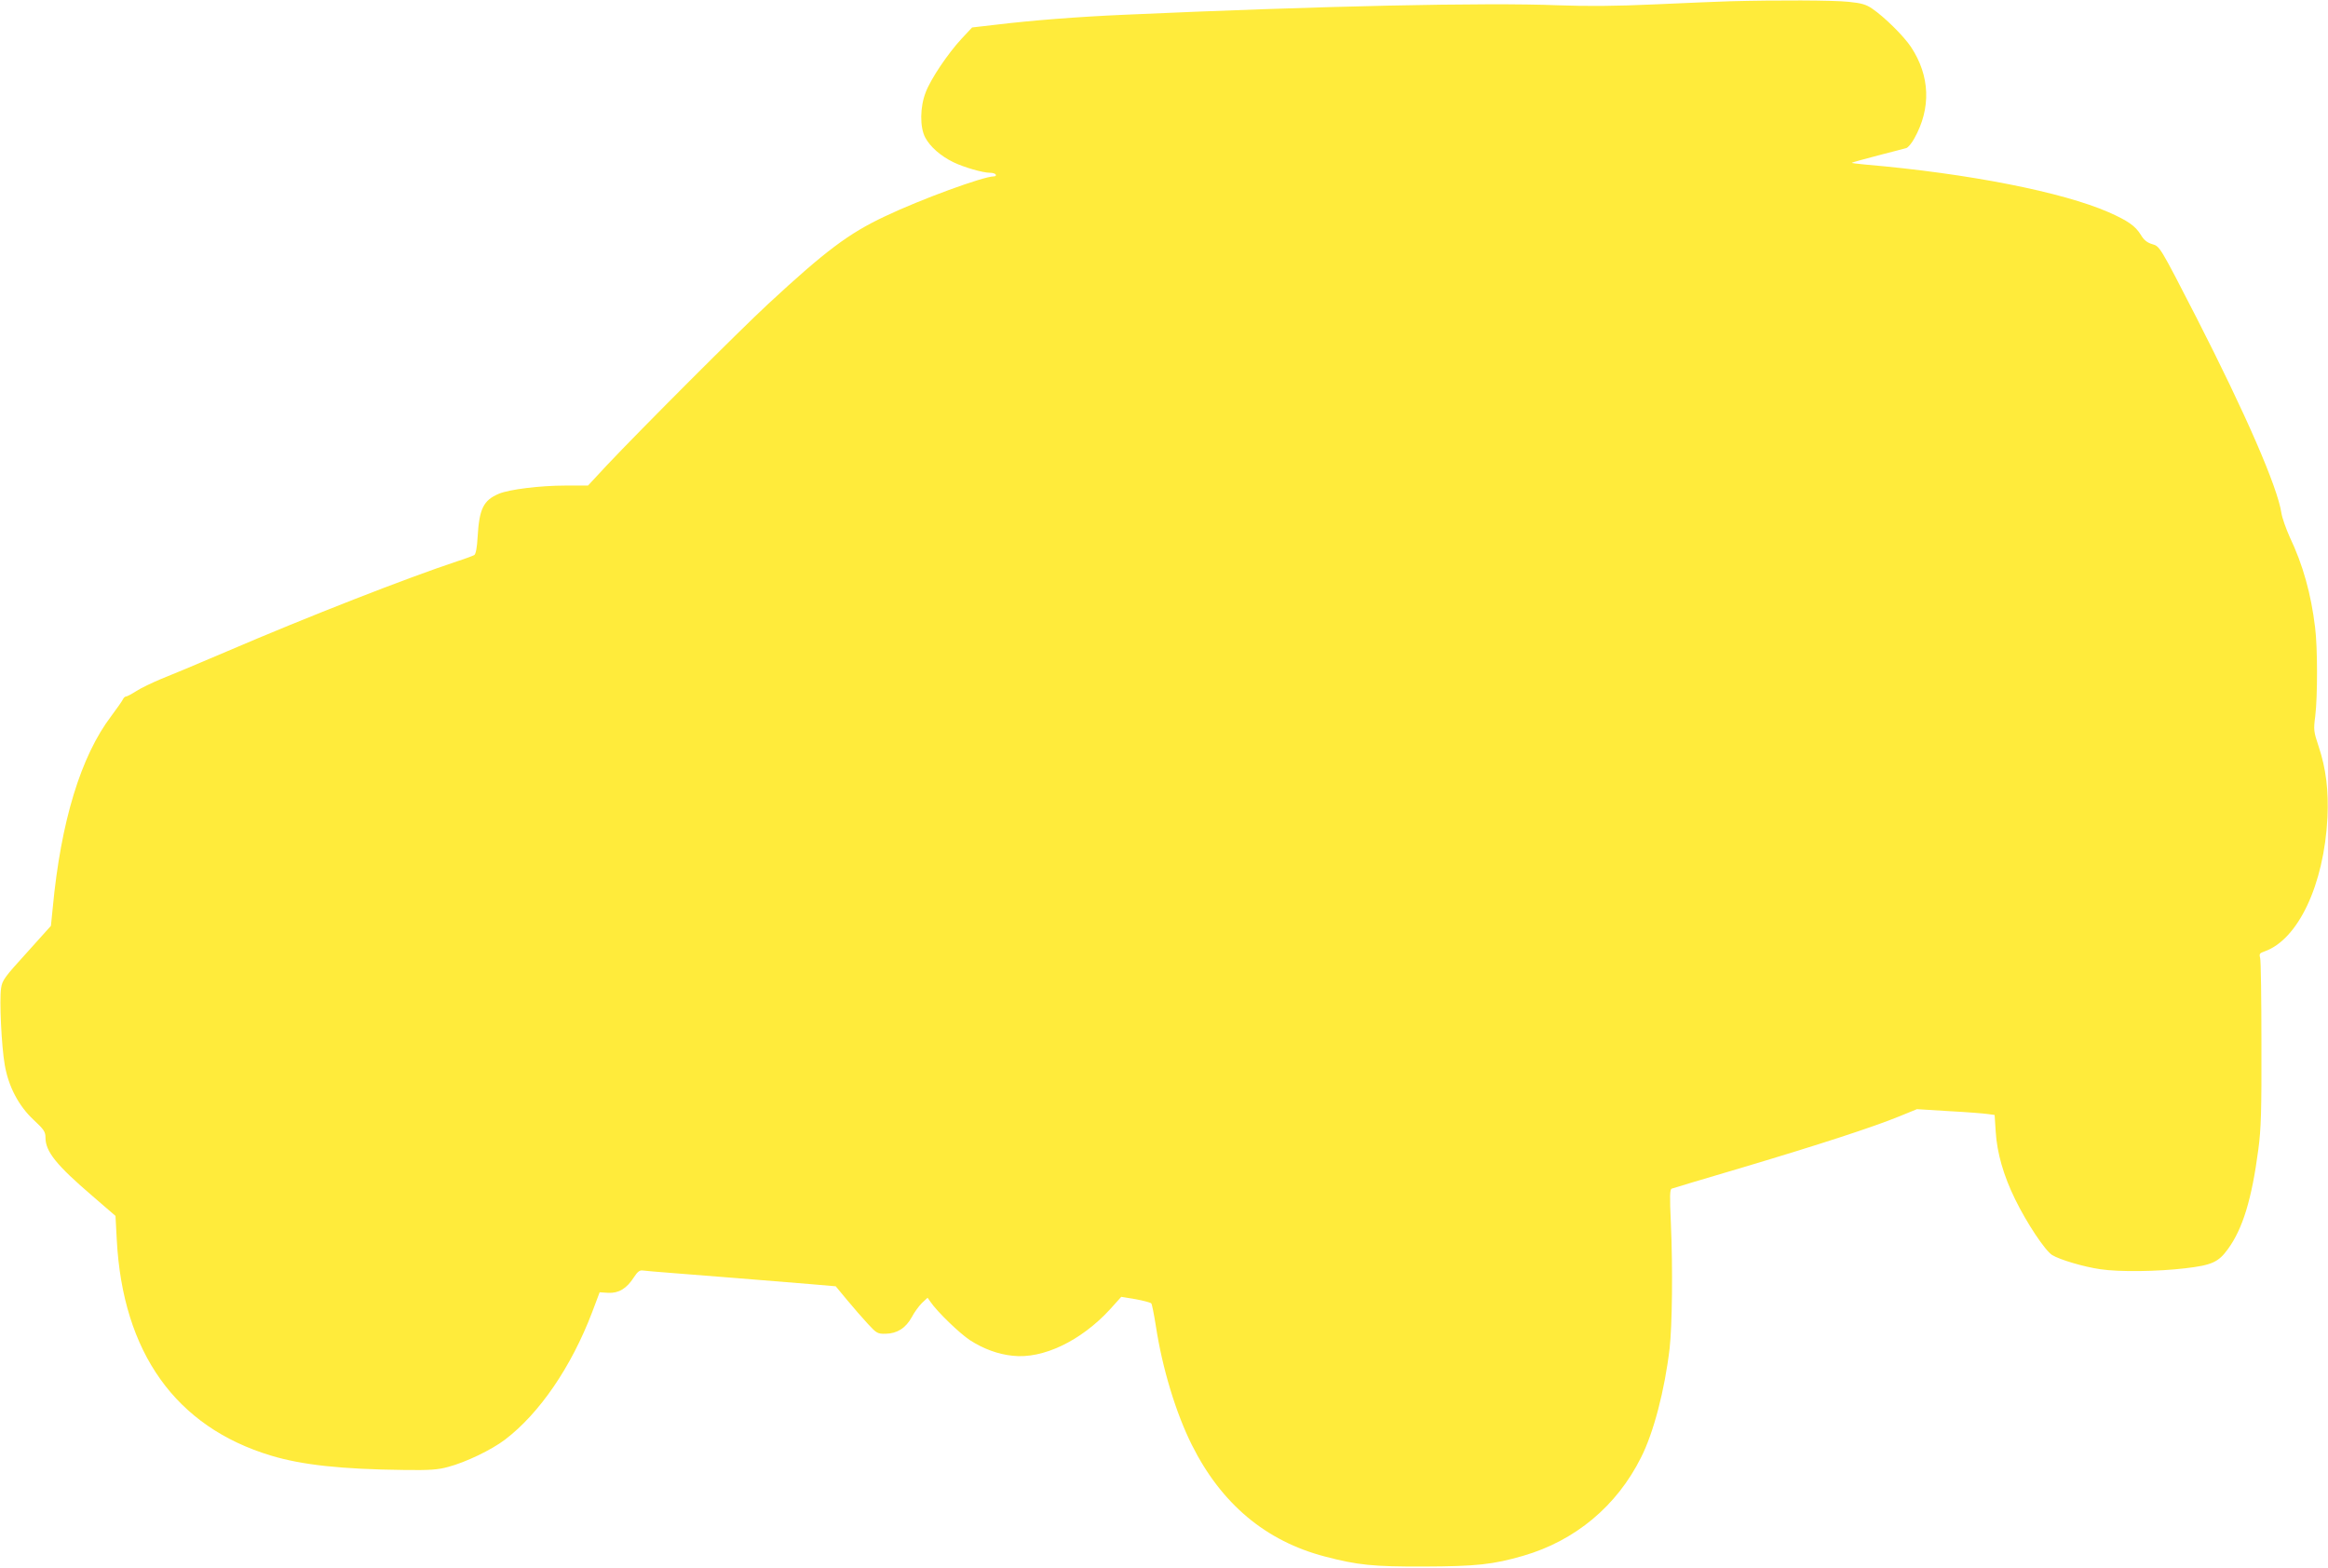 <?xml version="1.0" standalone="no"?>
<!DOCTYPE svg PUBLIC "-//W3C//DTD SVG 20010904//EN"
 "http://www.w3.org/TR/2001/REC-SVG-20010904/DTD/svg10.dtd">
<svg version="1.0" xmlns="http://www.w3.org/2000/svg"
 width="1280pt" height="862pt" viewBox="0 0 1280 862"
 preserveAspectRatio="xMidYMid meet">
<g transform="translate(0,862) scale(0.1,-0.1)"
fill="#ffeb3b" stroke="none">
<path d="M9510 8613 c-58 -2 -242 -9 -410 -17 -221 -10 -369 -11 -535 -5 -391
16 -1313 -4 -2380 -52 -255 -11 -512 -31 -710 -55 l-130 -15 -58 -62 c-75 -81
-169 -220 -197 -294 -32 -81 -33 -192 -3 -249 27 -51 85 -102 155 -136 58 -28
161 -58 201 -58 14 0 29 -4 32 -10 3 -5 -1 -10 -11 -10 -57 0 -402 -126 -599
-220 -198 -93 -327 -190 -640 -480 -165 -153 -700 -689 -887 -887 l-105 -113
-124 0 c-139 0 -309 -21 -366 -45 -85 -36 -108 -82 -117 -239 -3 -57 -10 -92
-18 -98 -7 -4 -49 -20 -93 -34 -272 -90 -821 -304 -1270 -497 -154 -66 -317
-134 -363 -152 -45 -19 -104 -47 -131 -64 -26 -17 -53 -31 -58 -31 -6 0 -13
-7 -17 -15 -3 -8 -32 -49 -64 -92 -167 -220 -277 -578 -322 -1055 l-10 -99
-133 -148 c-123 -135 -135 -152 -141 -195 -10 -63 2 -319 20 -421 20 -118 76
-226 159 -303 57 -53 65 -66 65 -97 0 -77 59 -151 260 -323 l125 -108 7 -131
c33 -621 324 -1029 848 -1187 172 -52 390 -75 730 -79 143 -2 188 1 245 17 95
25 237 93 312 150 189 144 364 399 479 701 l41 109 47 -3 c58 -3 102 24 141
85 20 31 32 40 48 38 12 -2 85 -8 162 -14 159 -12 552 -44 760 -61 l140 -12
63 -76 c35 -42 86 -101 114 -131 48 -52 54 -55 98 -54 62 1 110 31 143 91 14
27 39 61 56 78 l31 29 17 -24 c36 -53 159 -172 217 -210 73 -47 154 -77 234
-85 166 -19 376 82 535 255 l62 69 79 -13 c43 -8 81 -18 86 -23 4 -4 15 -60
25 -123 36 -236 111 -481 198 -655 162 -324 406 -529 732 -614 179 -47 265
-56 545 -55 287 1 379 11 545 59 286 83 515 274 648 541 69 136 130 370 157
599 14 123 18 438 7 688 -7 151 -6 188 5 191 7 3 182 55 388 116 426 127 720
223 862 281 l98 40 177 -11 c98 -5 194 -13 214 -16 l36 -5 6 -92 c7 -116 43
-242 107 -372 64 -131 164 -281 203 -306 42 -26 174 -65 264 -78 104 -16 317
-13 468 5 147 17 183 34 235 106 81 111 131 274 167 548 15 113 18 207 17 580
0 245 -3 457 -7 472 -6 23 -3 27 23 36 186 65 328 367 347 736 7 148 -8 270
-48 390 -28 84 -29 92 -19 169 13 106 13 379 -1 487 -22 184 -67 345 -139 496
-21 47 -42 106 -46 132 -21 143 -196 545 -468 1077 -203 395 -200 390 -244
403 -27 8 -45 23 -62 52 -30 48 -70 76 -176 123 -254 111 -769 213 -1337 262
-43 4 -77 8 -75 10 2 2 66 20 143 40 77 20 148 38 157 41 9 3 29 26 43 52 94
167 87 345 -18 504 -40 60 -146 165 -214 211 -32 22 -58 30 -129 37 -82 9
-396 10 -654 3z"/>
</g>
</svg>
